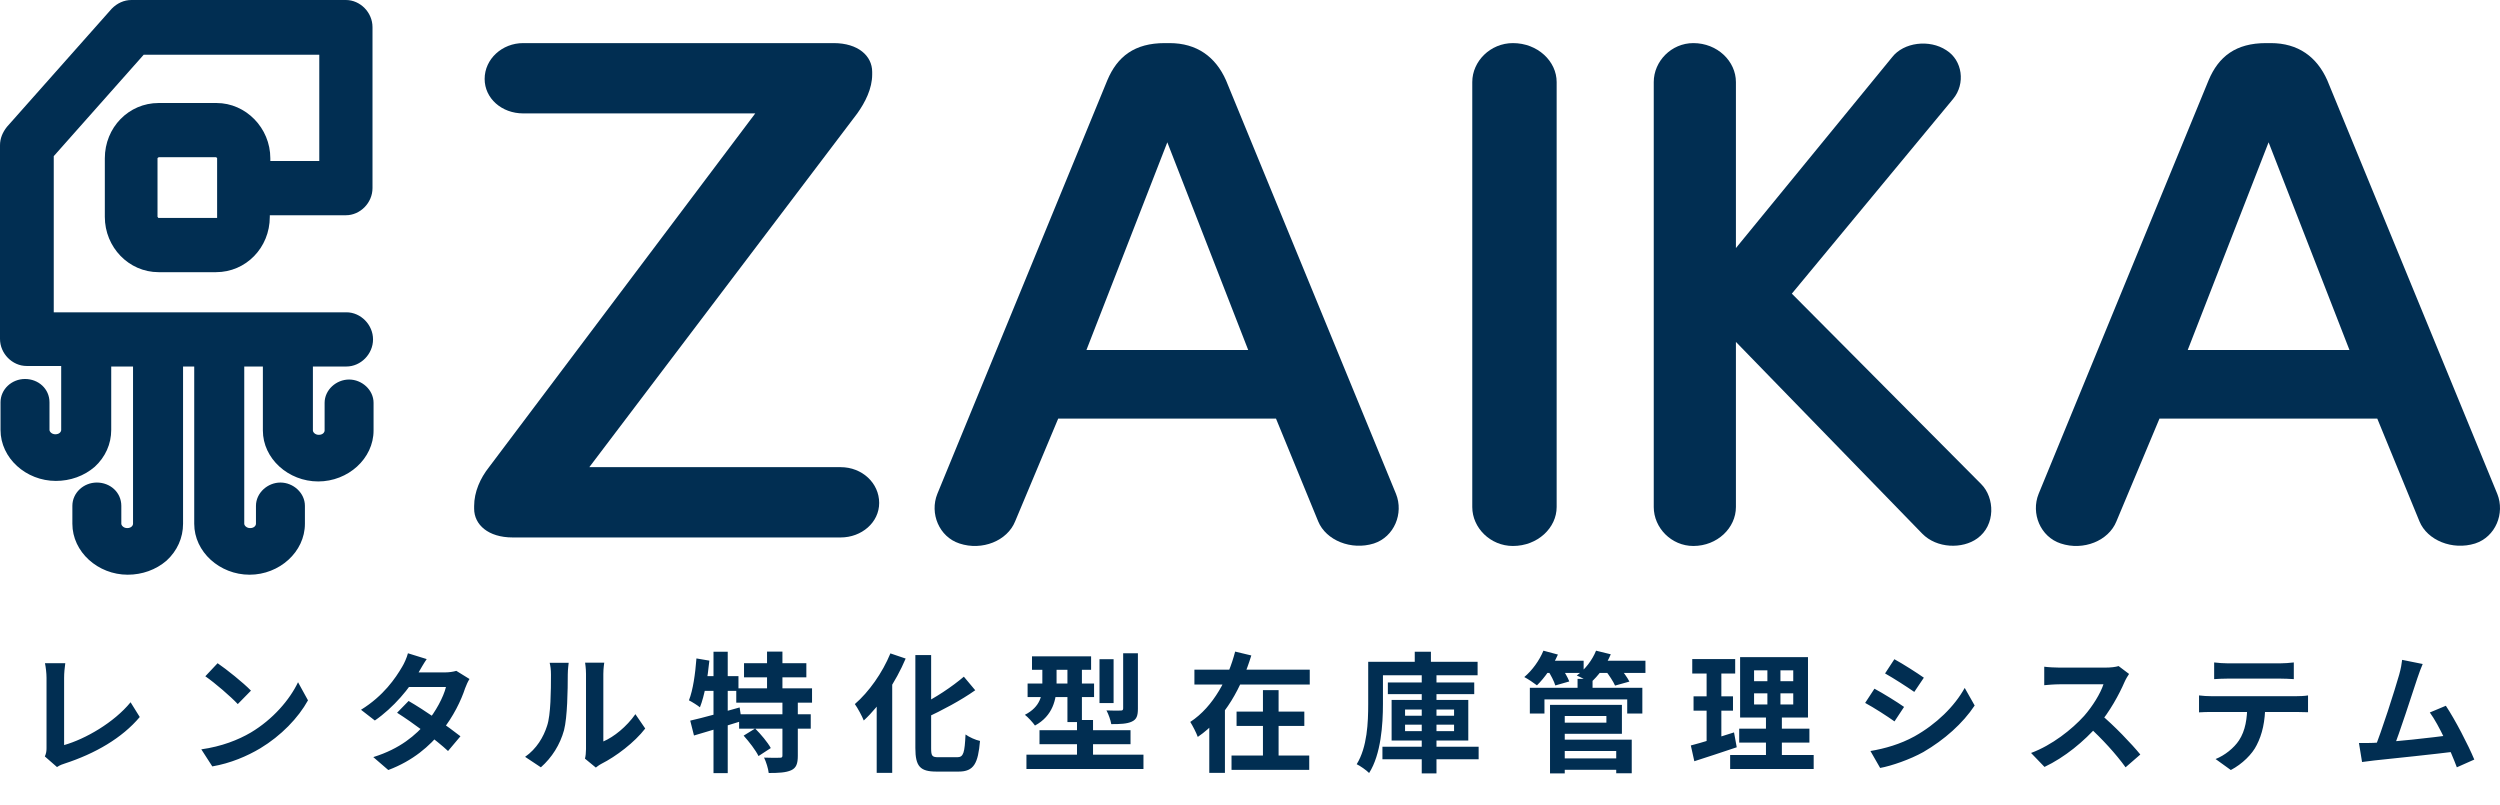<svg width="174" height="56" viewBox="0 0 174 56" fill="none" xmlns="http://www.w3.org/2000/svg">
<path fill-rule="evenodd" clip-rule="evenodd" d="M150.299 29.136H165.459L168.394 36.286C168.939 37.611 170.694 38.32 172.267 37.827C173.69 37.365 174.355 35.731 173.811 34.375L161.979 5.589C161.253 3.955 159.952 3 158.045 3H157.713C155.625 3 154.414 3.925 153.718 5.589L141.887 34.375C141.342 35.731 142.008 37.365 143.43 37.827C145.004 38.351 146.759 37.642 147.303 36.286L150.299 29.136ZM163.522 24.358H152.266L157.894 9.904L163.522 24.358Z" fill="#012E52"/>
<path d="M124.712 20.438L137.885 33.687C138.843 34.642 138.903 36.552 137.616 37.476C136.598 38.216 134.801 38.185 133.783 37.137L120.82 23.797V35.289C120.82 36.737 119.532 38 117.856 38C116.329 38 115.101 36.737 115.101 35.289V5.711C115.101 4.263 116.329 3 117.856 3C119.532 3 120.82 4.263 120.82 5.711V17.265L131.688 3.986C132.496 2.938 134.292 2.723 135.46 3.493C136.598 4.202 136.807 5.834 135.939 6.882L124.712 20.438Z" fill="#012E52"/>
<path d="M105.299 38C107.021 38 108.343 36.737 108.343 35.289V5.711C108.343 4.263 107.021 3 105.299 3C103.731 3 102.47 4.263 102.47 5.711L102.47 35.289C102.47 36.737 103.731 38 105.299 38Z" fill="#012E52"/>
<path fill-rule="evenodd" clip-rule="evenodd" d="M88.81 29.136H73.65L70.654 36.286C70.11 37.642 68.355 38.351 66.781 37.827C65.359 37.365 64.693 35.731 65.238 34.375L77.069 5.589C77.765 3.925 78.976 3 81.064 3H81.397C83.303 3 84.604 3.955 85.33 5.589L97.162 34.375C97.706 35.731 97.041 37.365 95.618 37.827C94.045 38.32 92.29 37.611 91.745 36.286L88.81 29.136ZM75.617 24.358H86.874L81.245 9.904L75.617 24.358Z" fill="#012E52"/>
<path d="M52.566 7.893L36.413 7.893C34.92 7.893 33.731 6.847 33.731 5.493C33.731 4.108 34.95 3 36.413 3H58.022C59.728 3 60.704 3.892 60.704 5V5.185C60.704 6.17 60.216 7.124 59.667 7.893L41.016 32.514H58.509C60.003 32.514 61.191 33.621 61.191 35.006C61.191 36.36 59.972 37.407 58.509 37.407L35.682 37.407C33.975 37.407 33 36.514 33 35.406V35.222C33 34.237 33.427 33.283 34.036 32.514L52.566 7.893Z" fill="#012E52"/>
<path fill-rule="evenodd" clip-rule="evenodd" d="M4.259 25.472H1.852C0.852 25.472 -4.45361e-08 24.604 0 23.585L5.88867e-07 10.113C6.1031e-07 9.623 0.185 9.208 0.481 8.83L7.778 0.604C8.148 0.226 8.63 -3.05176e-05 9.148 -3.05176e-05L24.074 -3.0516e-05C25.074 -3.05159e-05 25.926 0.868 25.926 1.887V13.094C25.926 14.113 25.074 14.981 24.074 14.981H18.778V15.094C18.778 17.245 17.111 18.943 15.037 18.943H11.037C8.963 18.943 7.296 17.207 7.296 15.094V11.019C7.296 8.868 8.963 7.17 11.037 7.17H15.074C17.111 7.17 18.815 8.906 18.815 11.019V11.207L22.222 11.207V3.811H10L3.741 10.868L3.741 21.736H24.111C25.111 21.736 25.963 22.604 25.963 23.623C25.963 24.642 25.111 25.509 24.111 25.509L21.778 25.509V29.962C21.778 30.075 21.926 30.264 22.185 30.264C22.482 30.264 22.593 30.075 22.593 29.962V28.038C22.593 27.132 23.407 26.415 24.296 26.415C25.185 26.415 26 27.132 26 28.038V29.962C26 31.924 24.222 33.509 22.148 33.509C20.074 33.509 18.296 31.924 18.296 29.962V25.509H17V36.453C17 36.566 17.148 36.755 17.407 36.755C17.704 36.755 17.815 36.566 17.815 36.453V35.208C17.815 34.302 18.63 33.585 19.518 33.585C20.407 33.585 21.222 34.302 21.222 35.208V36.453C21.222 38.415 19.444 40 17.37 40C15.296 40 13.518 38.415 13.518 36.453L13.518 25.509H12.741L12.741 36.453C12.741 37.434 12.333 38.34 11.593 39.019C10.852 39.66 9.889 40 8.889 40C6.815 40 5.037 38.415 5.037 36.453V35.208C5.037 34.302 5.815 33.585 6.741 33.585C7.667 33.585 8.444 34.264 8.444 35.208V36.453C8.444 36.566 8.593 36.755 8.852 36.755C9.148 36.755 9.259 36.566 9.259 36.453L9.259 25.509H7.741L7.741 29.924C7.741 30.906 7.333 31.811 6.593 32.49C5.852 33.132 4.889 33.472 3.889 33.472C1.815 33.472 0.037 31.887 0.037 29.924L0.037 28C0.037 27.094 0.815 26.377 1.741 26.377C2.667 26.377 3.444 27.057 3.444 28V29.924C3.444 30.038 3.593 30.226 3.852 30.226C4.148 30.226 4.259 30.038 4.259 29.924L4.259 25.472ZM15.111 11.019C15.111 11 15.111 10.99 15.106 10.986C15.102 10.981 15.092 10.981 15.074 10.981C15.074 10.943 15.037 10.943 15.037 10.943H11.037L11 10.981C10.963 10.981 10.963 11.019 10.963 11.019L10.963 15.094L11 15.132C11 15.17 11.037 15.17 11.037 15.17H15.111L15.111 11.019Z" fill="#012E52"/>
<path d="M3.121 52.649L3.967 53.387C4.183 53.243 4.381 53.18 4.498 53.144C6.622 52.451 8.494 51.371 9.727 49.904L9.088 48.878C7.936 50.291 5.929 51.443 4.462 51.857C4.462 51.173 4.462 48.176 4.462 47.177C4.462 46.835 4.498 46.502 4.543 46.16H3.13C3.184 46.412 3.238 46.844 3.238 47.177C3.238 48.185 3.238 51.38 3.238 52.064C3.238 52.271 3.22 52.424 3.121 52.649ZM15.145 46.16L14.29 47.069C14.947 47.519 16.081 48.5 16.549 49.004L17.467 48.068C16.936 47.519 15.766 46.583 15.145 46.16ZM14.011 52.154L14.776 53.342C16.036 53.126 17.197 52.631 18.115 52.082C19.564 51.209 20.761 49.967 21.436 48.743L20.743 47.483C20.167 48.698 18.997 50.066 17.458 50.984C16.585 51.497 15.424 51.956 14.011 52.154ZM28.438 48.788L27.637 49.607C28.69 50.273 30.4 51.533 31.183 52.271L32.047 51.245C31.21 50.579 29.545 49.427 28.438 48.788ZM32.677 47.258L31.759 46.691C31.552 46.754 31.255 46.799 30.976 46.799H28.411L27.997 47.816H31.039C30.868 48.518 30.31 49.553 29.707 50.264C28.933 51.164 27.862 52.109 25.981 52.694L27.025 53.594C28.744 52.946 29.896 51.938 30.742 50.885C31.552 49.886 32.101 48.734 32.371 47.906C32.452 47.681 32.569 47.429 32.677 47.258ZM29.698 45.872L28.393 45.467C28.312 45.782 28.123 46.196 27.988 46.412C27.529 47.195 26.701 48.428 25.126 49.4L26.089 50.147C27.385 49.256 28.537 47.879 29.14 46.79C29.248 46.601 29.482 46.187 29.698 45.872ZM40.714 52.802L41.47 53.423C41.56 53.36 41.668 53.261 41.857 53.162C42.874 52.649 44.161 51.677 44.908 50.705L44.224 49.706C43.612 50.579 42.73 51.29 41.992 51.605C41.992 51.056 41.992 47.627 41.992 46.907C41.992 46.502 42.055 46.142 42.055 46.124H40.723C40.723 46.142 40.786 46.493 40.786 46.898C40.786 47.627 40.786 51.668 40.786 52.145C40.786 52.388 40.759 52.631 40.714 52.802ZM36.547 52.676L37.645 53.405C38.419 52.721 38.977 51.83 39.256 50.822C39.49 49.913 39.517 48.014 39.517 46.943C39.517 46.574 39.58 46.169 39.58 46.133H38.257C38.311 46.358 38.347 46.592 38.347 46.961C38.347 48.041 38.338 49.751 38.077 50.516C37.834 51.29 37.348 52.118 36.547 52.676ZM51.784 46.16V47.141H56.122V46.16H51.784ZM51.244 47.906V48.905H56.518V47.906H51.244ZM51.442 49.715V50.714H56.428V49.715H51.442ZM53.386 45.35V48.455H54.457V45.35H53.386ZM54.457 48.797V52.586C54.457 52.712 54.412 52.739 54.268 52.739C54.115 52.748 53.62 52.748 53.179 52.73C53.323 53.027 53.467 53.486 53.503 53.801C54.187 53.801 54.7 53.774 55.06 53.612C55.42 53.45 55.528 53.153 55.528 52.604V48.797H54.457ZM51.757 51.2C52.144 51.632 52.603 52.226 52.792 52.622L53.647 52.064C53.431 51.668 52.954 51.101 52.558 50.705L51.757 51.2ZM48.04 50.156L48.301 51.191C49.255 50.912 50.488 50.543 51.622 50.183L51.478 49.238C50.236 49.589 48.922 49.958 48.04 50.156ZM49.66 45.359V53.81H50.65V45.359H49.66ZM48.472 45.827C48.391 46.889 48.238 48.014 47.95 48.743C48.166 48.851 48.553 49.094 48.715 49.229C49.039 48.419 49.255 47.168 49.372 45.98L48.472 45.827ZM48.715 47.06L48.517 48.086H51.397V47.06H48.715ZM63.709 45.593V52.064C63.709 53.342 64.042 53.702 65.176 53.702C65.419 53.702 66.463 53.702 66.724 53.702C67.786 53.702 68.074 53.126 68.209 51.569C67.903 51.506 67.462 51.308 67.201 51.119C67.138 52.388 67.066 52.703 66.625 52.703C66.409 52.703 65.509 52.703 65.311 52.703C64.87 52.703 64.807 52.613 64.807 52.073V45.593H63.709ZM67.084 47.096C66.283 47.78 65.086 48.59 63.97 49.121C64.123 49.355 64.33 49.733 64.402 49.985C65.572 49.436 66.859 48.761 67.876 48.041L67.084 47.096ZM61.972 45.476C61.414 46.835 60.469 48.167 59.497 49.004C59.695 49.274 60.01 49.868 60.118 50.147C61.252 49.103 62.359 47.438 63.034 45.836L61.972 45.476ZM61.018 48.014V53.792H62.098V46.97L62.08 46.952L61.018 48.014ZM71.827 45.683V46.619H75.94V45.683H71.827ZM71.521 47.573V48.518H76.147V47.573H71.521ZM71.44 52.523V53.522H79.585V52.523H71.44ZM72.349 50.822V51.794H78.685V50.822H72.349ZM74.293 46.043V50.255H75.301V46.043H74.293ZM74.959 50.111V53.261H76.075V50.111H74.959ZM76.525 45.881V48.932H77.506V45.881H76.525ZM78.172 45.467V49.301C78.172 49.418 78.127 49.454 78.001 49.454C77.866 49.463 77.425 49.463 77.011 49.445C77.155 49.715 77.299 50.12 77.344 50.399C77.974 50.399 78.433 50.381 78.766 50.228C79.108 50.075 79.198 49.823 79.198 49.319V45.467H78.172ZM72.547 46.061V47.636C72.547 48.374 72.43 49.184 71.332 49.751C71.53 49.895 71.899 50.3 72.034 50.498C73.285 49.823 73.537 48.653 73.537 47.663V46.061H72.547ZM83.131 46.61V47.645H91.159V46.61H83.131ZM86.065 49.526V50.525H90.781V49.526H86.065ZM85.714 52.586V53.585H91.123V52.586H85.714ZM87.901 48.032V53.117H88.99V48.032H87.901ZM85.966 45.35C85.498 47.168 84.472 49.184 82.843 50.246C83.005 50.507 83.257 50.984 83.365 51.29C85.291 49.976 86.425 47.789 87.091 45.62L85.966 45.35ZM84.166 49.121V53.792H85.255V49.121H84.166ZM96.595 47.501V48.311H102.607V47.501H96.595ZM96.217 51.974V52.847H102.913V51.974H96.217ZM98.953 46.988V53.828H99.979V46.988H98.953ZM97.792 50.435H101.203V50.885H97.792V50.435ZM97.792 49.382H101.203V49.814H97.792V49.382ZM96.856 48.716V51.542H102.193V48.716H96.856ZM98.467 45.359V46.628H99.592V45.359H98.467ZM95.731 46.061V46.997H102.841V46.061H95.731ZM95.227 46.061V48.995C95.227 50.273 95.164 52.001 94.426 53.189C94.66 53.297 95.11 53.612 95.29 53.801C96.118 52.505 96.253 50.426 96.253 48.995V46.061H95.227ZM108.511 52.784V53.576H112.903V52.784H108.511ZM109.798 47.249V48.329H110.842V47.249H109.798ZM106.477 47.87V49.661H107.494V48.68H113.254V49.661H114.307V47.87H106.477ZM108.475 49.058V49.832H111.805V50.3H108.475V51.074H112.885V49.058H108.475ZM108.52 51.479V52.271H112.489V53.819H113.569V51.479H108.52ZM107.881 49.058V53.828H108.907V49.058H107.881ZM107.386 45.989V46.835H110.221V45.989H107.386ZM111.031 45.989V46.835H114.523V45.989H111.031ZM107.422 45.287C107.143 45.971 106.63 46.673 106.09 47.123C106.333 47.249 106.765 47.537 106.972 47.699C107.503 47.186 108.079 46.367 108.43 45.557L107.422 45.287ZM111.085 45.287C110.824 45.944 110.32 46.601 109.744 47.015C110.014 47.132 110.473 47.366 110.689 47.528C111.229 47.06 111.787 46.313 112.111 45.539L111.085 45.287ZM107.719 46.646C107.935 46.97 108.169 47.429 108.25 47.708L109.222 47.429C109.114 47.141 108.862 46.709 108.637 46.403L107.719 46.646ZM111.742 46.673C111.994 46.988 112.291 47.447 112.408 47.717L113.407 47.438C113.263 47.15 112.948 46.718 112.687 46.421L111.742 46.673ZM122.083 48.257H124.81V49.031H122.083V48.257ZM122.083 46.655H124.81V47.411H122.083V46.655ZM121.111 45.737V49.94H125.836V45.737H121.111ZM121.048 50.714V51.686H125.935V50.714H121.048ZM120.418 52.55V53.522H126.232V52.55H120.418ZM117.781 45.872V46.88H120.769V45.872H117.781ZM117.871 48.464V49.463H120.616V48.464H117.871ZM117.682 51.884L117.925 52.982C118.789 52.703 119.869 52.352 120.877 52.01L120.688 50.975C119.608 51.326 118.456 51.686 117.682 51.884ZM118.78 46.268V51.965L119.806 51.803V46.268H118.78ZM123.01 46.124V49.517H122.911V53.009H124.018V49.517H123.919V46.124H123.01ZM131.848 45.881L131.2 46.871C131.794 47.204 132.73 47.807 133.234 48.158L133.9 47.168C133.432 46.835 132.442 46.205 131.848 45.881ZM130.183 52.271L130.858 53.45C131.65 53.306 132.946 52.856 133.864 52.343C135.331 51.488 136.609 50.354 137.437 49.103L136.744 47.879C136.033 49.166 134.773 50.399 133.243 51.254C132.262 51.794 131.191 52.1 130.183 52.271ZM130.462 47.933L129.814 48.923C130.417 49.247 131.353 49.85 131.857 50.21L132.523 49.202C132.055 48.869 131.065 48.257 130.462 47.933ZM148.183 46.907L147.454 46.358C147.265 46.421 146.914 46.466 146.518 46.466C146.122 46.466 143.818 46.466 143.341 46.466C143.08 46.466 142.522 46.439 142.279 46.403V47.69C142.477 47.672 142.972 47.627 143.341 47.627C143.728 47.627 146.023 47.627 146.401 47.627C146.194 48.266 145.645 49.157 145.051 49.832C144.205 50.768 142.819 51.866 141.361 52.406L142.297 53.378C143.692 52.721 145.051 51.605 146.059 50.444C146.833 49.544 147.499 48.32 147.868 47.465C147.949 47.276 148.111 47.006 148.183 46.907ZM146.176 49.697L145.33 50.534C146.293 51.407 147.274 52.478 147.94 53.405L148.966 52.514C148.381 51.794 147.103 50.453 146.176 49.697ZM154.105 46.106V47.267C154.375 47.249 154.762 47.231 155.068 47.231C155.635 47.231 158.155 47.231 158.686 47.231C158.992 47.231 159.343 47.249 159.649 47.267V46.106C159.343 46.142 158.983 46.169 158.686 46.169C158.155 46.169 155.635 46.169 155.068 46.169C154.762 46.169 154.393 46.142 154.105 46.106ZM153.052 48.401V49.58C153.304 49.562 153.655 49.553 153.916 49.553C154.483 49.553 159.28 49.553 159.811 49.553C160.063 49.553 160.405 49.562 160.639 49.571V48.401C160.396 48.446 160 48.455 159.811 48.455C159.28 48.455 154.483 48.455 153.916 48.455C153.637 48.455 153.322 48.437 153.052 48.401ZM157.66 49.031L156.409 49.04C156.409 50.003 156.283 50.849 155.833 51.533C155.482 52.064 154.843 52.577 154.204 52.829L155.266 53.594C156.058 53.18 156.76 52.487 157.066 51.857C157.453 51.11 157.66 50.21 157.66 49.031ZM168.62 46.214L167.189 45.926C167.153 46.223 167.108 46.511 166.982 46.961C166.685 48.005 165.749 50.957 165.263 52.109L166.586 52.064C166.973 51.128 167.909 48.23 168.242 47.222C168.377 46.817 168.503 46.484 168.62 46.214ZM170.231 49.121L169.115 49.589C169.754 50.453 170.591 52.316 170.996 53.405L172.211 52.865C171.797 51.866 170.879 50.093 170.231 49.121ZM165.173 51.704C164.885 51.713 164.489 51.722 164.183 51.713L164.399 53.036C164.678 53 165.02 52.955 165.245 52.928C166.46 52.802 169.556 52.478 170.888 52.307L170.627 51.155C169.367 51.326 166.424 51.659 165.173 51.704Z" fill="#012E52"/>
</svg>
